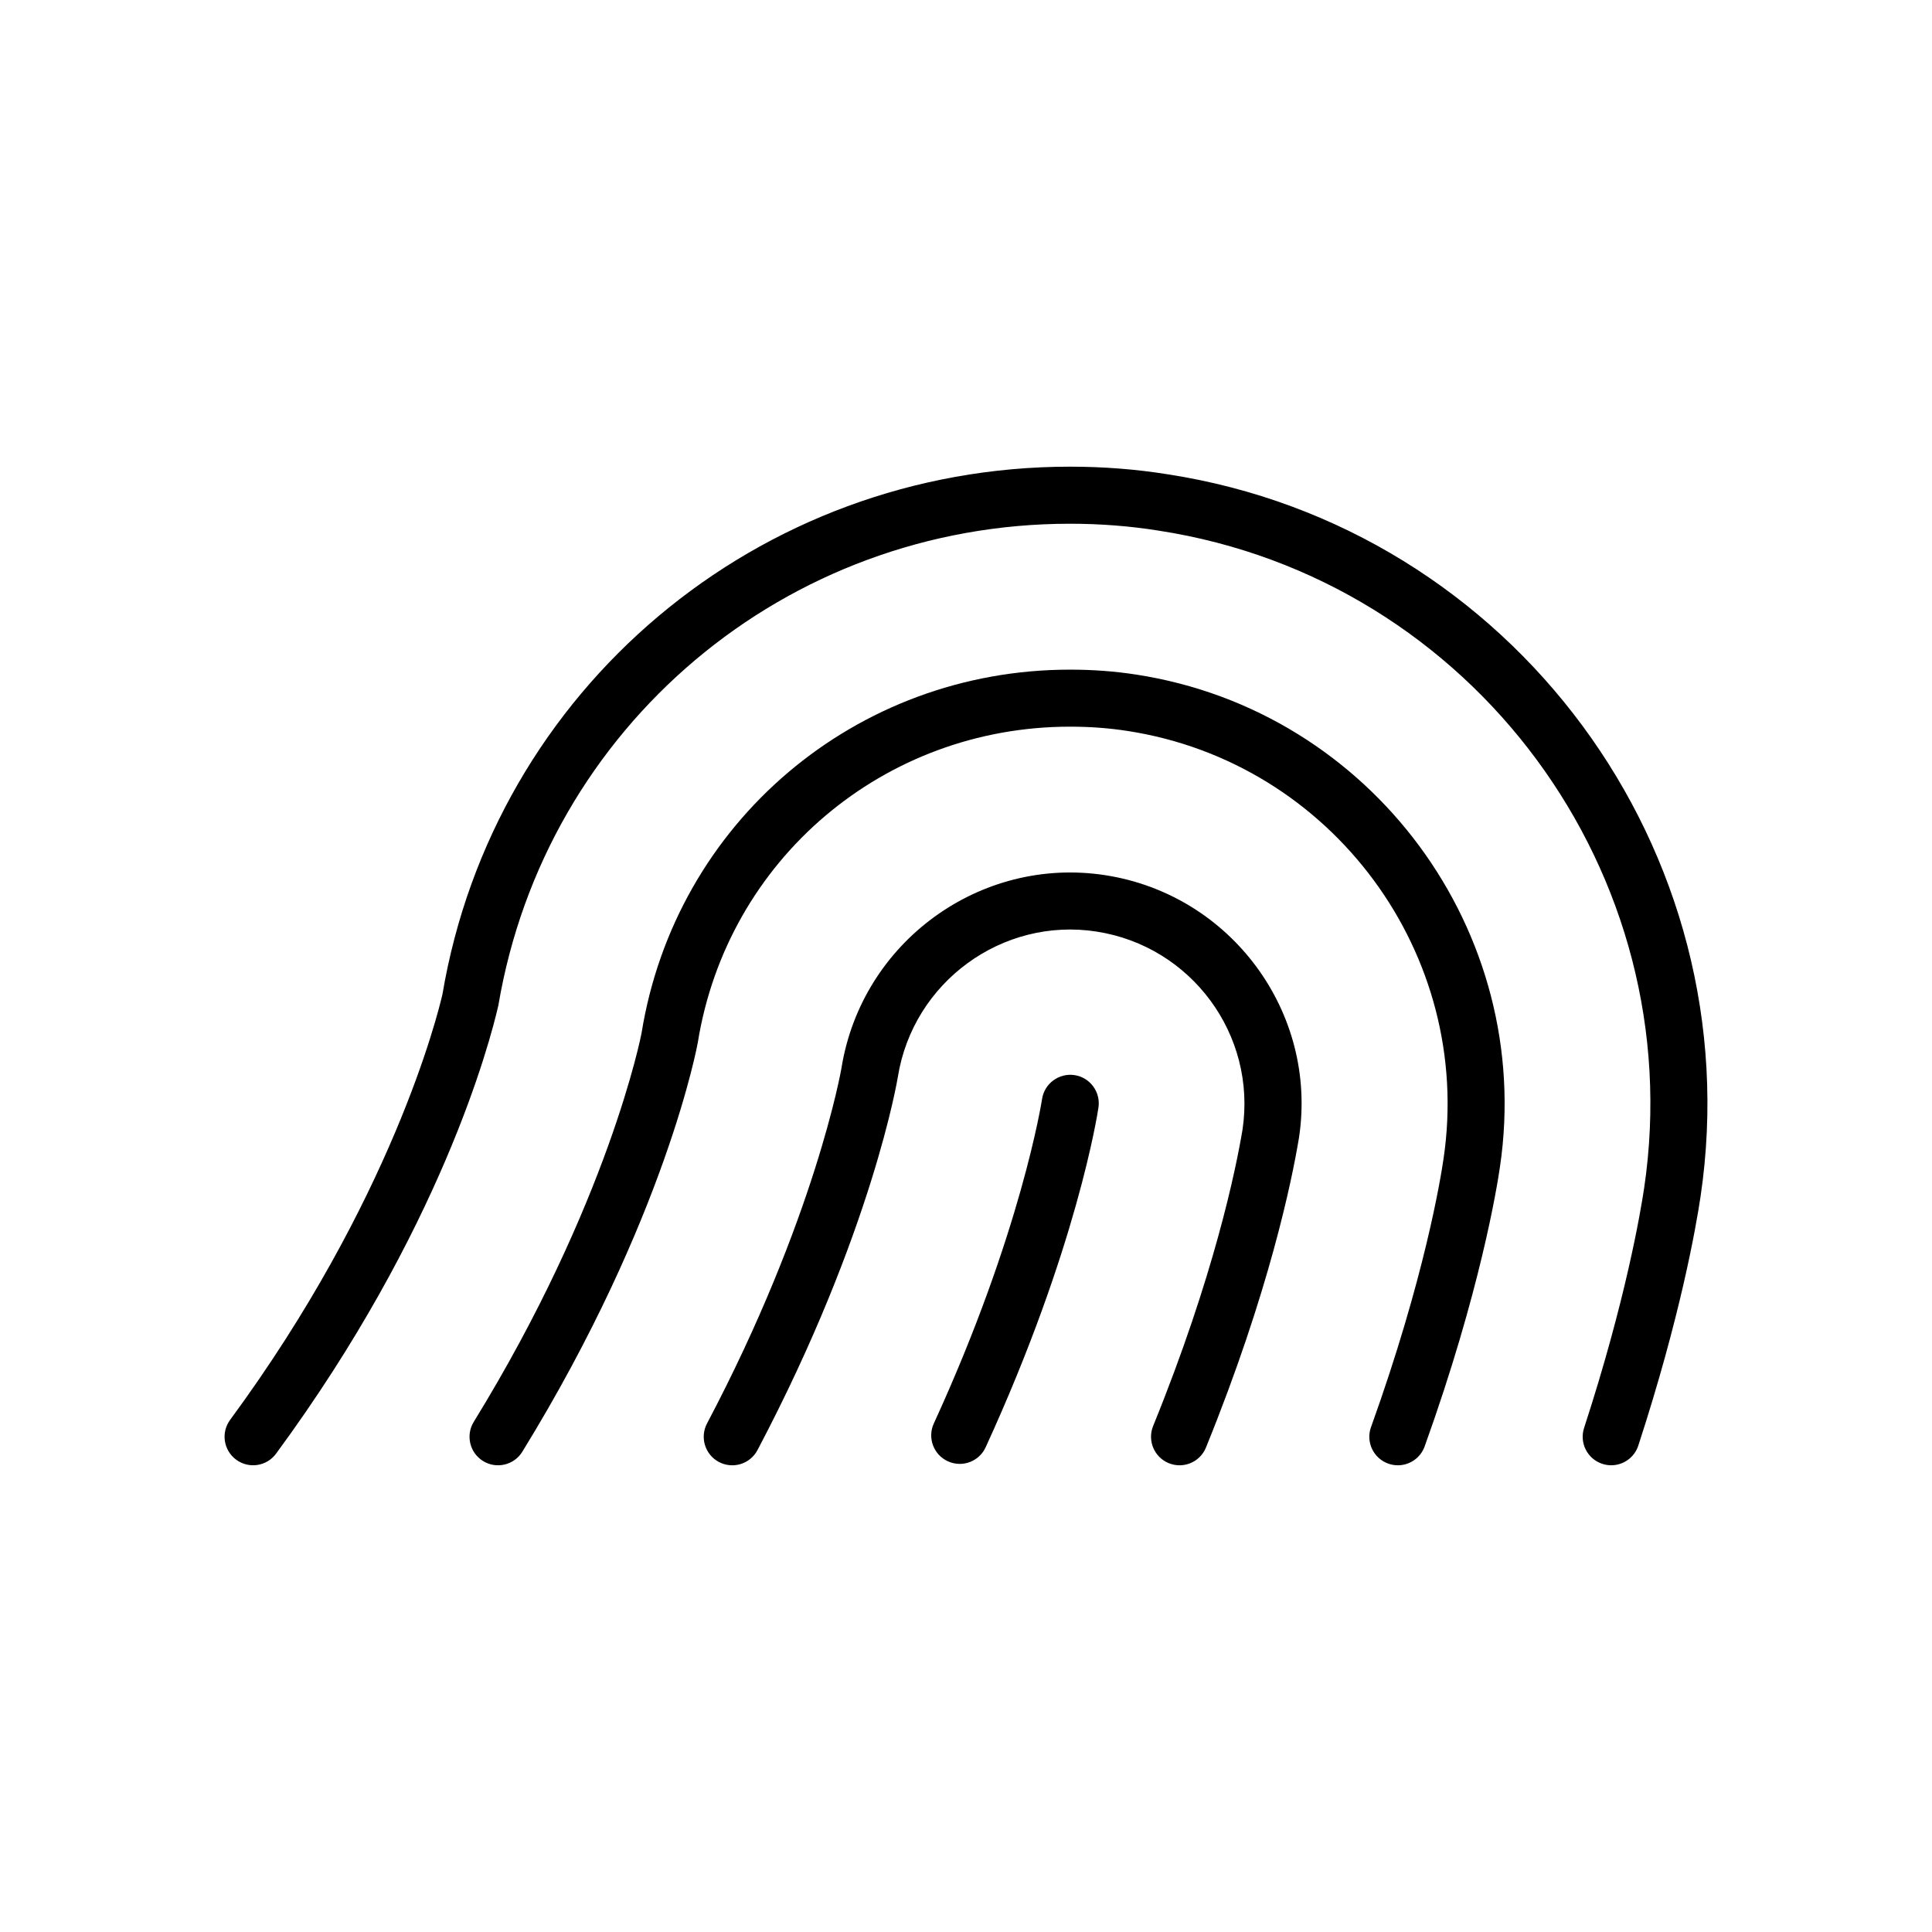 <?xml version="1.0" encoding="UTF-8"?>
<!-- Uploaded to: SVG Repo, www.svgrepo.com, Generator: SVG Repo Mixer Tools -->
<svg fill="#000000" width="800px" height="800px" version="1.1" viewBox="144 144 512 512" xmlns="http://www.w3.org/2000/svg">
 <g>
  <path d="m563.8 522.41c-1.293 3.969 0.871 8.234 4.84 9.527 0.777 0.254 1.57 0.375 2.344 0.375 3.184 0 6.144-2.027 7.184-5.219 11.086-33.996 15.23-57.531 16.508-66.074 13.504-91.43-49.883-177.26-141.26-191.33-8.328-1.34-17.027-2.016-25.855-2.016-82.68 0-152.66 58.992-166.31 139.84-1.246 5.41-13.426 54.555-56.262 112.76-2.477 3.363-1.758 8.094 1.609 10.566 3.367 2.481 8.094 1.758 10.562-1.605 43.711-59.395 56.664-108.98 58.906-118.76 12.496-73.98 76.211-127.68 151.49-127.68 8.023 0 15.922 0.613 23.508 1.832 83.242 12.812 140.95 90.953 128.66 174.18-0.949 6.371-4.894 29.777-15.922 63.609z"/>
  <path d="m507.33 522.2c-1.41 3.93 0.625 8.254 4.555 9.668 0.84 0.301 1.703 0.449 2.555 0.449 3.102 0 6.004-1.922 7.109-5.004 14.773-41.109 19.223-68.984 19.961-74.125 9.195-62.289-34.031-120.79-96.363-130.41-5.723-0.887-11.477-1.316-17.594-1.316-56.793 0-104.55 40.539-113.54 96.348-0.078 0.434-8.723 44.902-44.461 102.99-2.188 3.555-1.078 8.211 2.477 10.395 3.547 2.184 8.207 1.082 10.395-2.477 38.129-61.973 46.488-108.29 46.504-108.46 7.824-48.488 49.297-83.684 98.633-83.684 5.332 0 10.332 0.371 15.285 1.141 54.148 8.359 91.703 59.172 83.715 113.3-0.711 4.918-4.945 31.457-19.227 71.191z"/>
  <path d="m449.59 521.91c-1.57 3.867 0.289 8.277 4.152 9.848 0.934 0.379 1.898 0.559 2.844 0.559 2.988 0 5.809-1.777 7.008-4.715 16.762-41.227 22.785-70.898 24.59-81.738 0.012-0.043 0.078-0.457 0.082-0.496 4.953-33.121-18.07-64.27-51.332-69.43-33.207-5.141-64.582 17.746-69.938 51.121-0.059 0.383-6.941 39.789-35.629 94.176-1.945 3.691-0.531 8.262 3.16 10.211 3.691 1.945 8.262 0.543 10.215-3.16 30.5-57.82 37.18-98.754 37.195-98.891 4.023-25.125 27.672-42.41 52.68-38.516 25.074 3.891 42.434 27.332 38.66 52.5-1.73 10.344-7.492 38.707-23.688 78.531z"/>
  <path d="m428.73 428.91c-4.098-0.598-7.965 2.238-8.578 6.367-0.055 0.348-5.445 35.312-28.68 85.957-1.742 3.793-0.078 8.281 3.719 10.02 1.02 0.469 2.09 0.691 3.144 0.691 2.863 0 5.606-1.637 6.875-4.41 24.215-52.785 29.672-88.555 29.895-90.047 0.602-4.133-2.246-7.965-6.375-8.578z"/>
 </g>
</svg>